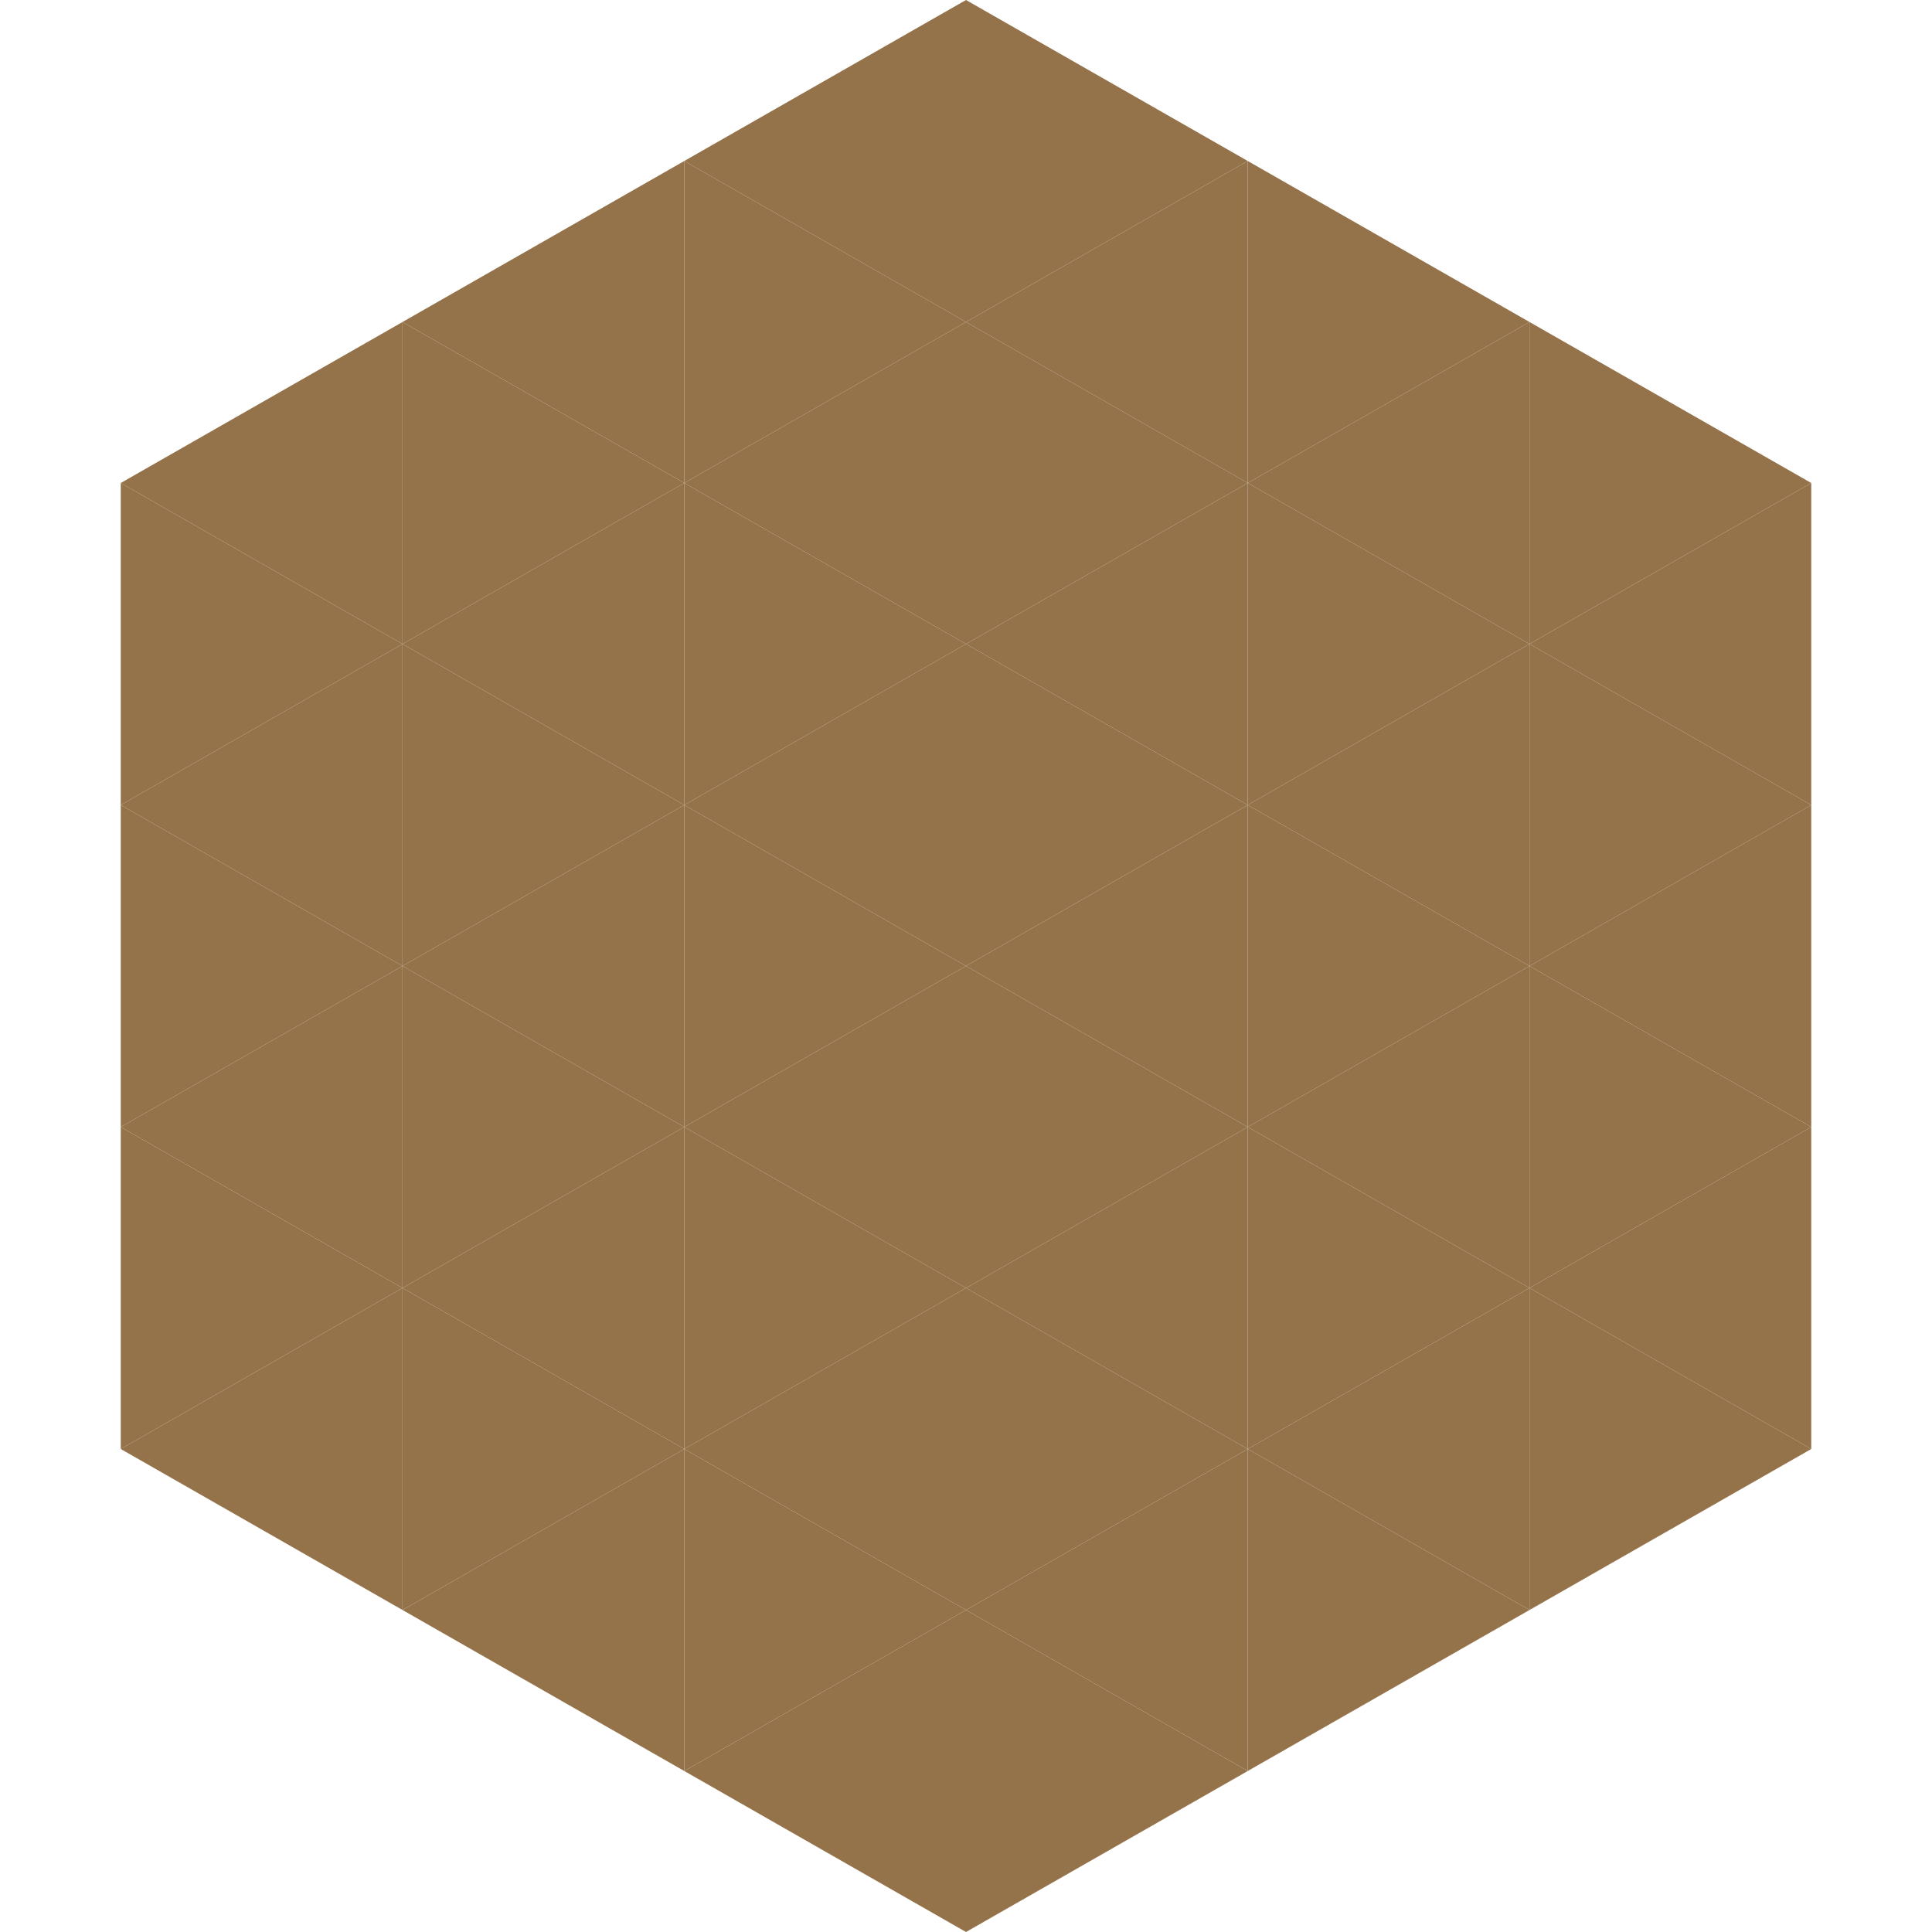 <?xml version="1.0"?>
<!-- Generated by SVGo -->
<svg width="240" height="240"
     xmlns="http://www.w3.org/2000/svg"
     xmlns:xlink="http://www.w3.org/1999/xlink">
<polygon points="50,40 15,60 50,80" style="fill:rgb(148,115,75)" />
<polygon points="190,40 225,60 190,80" style="fill:rgb(148,115,75)" />
<polygon points="15,60 50,80 15,100" style="fill:rgb(148,115,75)" />
<polygon points="225,60 190,80 225,100" style="fill:rgb(148,115,75)" />
<polygon points="50,80 15,100 50,120" style="fill:rgb(148,115,75)" />
<polygon points="190,80 225,100 190,120" style="fill:rgb(148,115,75)" />
<polygon points="15,100 50,120 15,140" style="fill:rgb(148,115,75)" />
<polygon points="225,100 190,120 225,140" style="fill:rgb(148,115,75)" />
<polygon points="50,120 15,140 50,160" style="fill:rgb(148,115,75)" />
<polygon points="190,120 225,140 190,160" style="fill:rgb(148,115,75)" />
<polygon points="15,140 50,160 15,180" style="fill:rgb(148,115,75)" />
<polygon points="225,140 190,160 225,180" style="fill:rgb(148,115,75)" />
<polygon points="50,160 15,180 50,200" style="fill:rgb(148,115,75)" />
<polygon points="190,160 225,180 190,200" style="fill:rgb(148,115,75)" />
<polygon points="15,180 50,200 15,220" style="fill:rgb(255,255,255); fill-opacity:0" />
<polygon points="225,180 190,200 225,220" style="fill:rgb(255,255,255); fill-opacity:0" />
<polygon points="50,0 85,20 50,40" style="fill:rgb(255,255,255); fill-opacity:0" />
<polygon points="190,0 155,20 190,40" style="fill:rgb(255,255,255); fill-opacity:0" />
<polygon points="85,20 50,40 85,60" style="fill:rgb(148,115,75)" />
<polygon points="155,20 190,40 155,60" style="fill:rgb(148,115,75)" />
<polygon points="50,40 85,60 50,80" style="fill:rgb(148,115,75)" />
<polygon points="190,40 155,60 190,80" style="fill:rgb(148,115,75)" />
<polygon points="85,60 50,80 85,100" style="fill:rgb(148,115,75)" />
<polygon points="155,60 190,80 155,100" style="fill:rgb(148,115,75)" />
<polygon points="50,80 85,100 50,120" style="fill:rgb(148,115,75)" />
<polygon points="190,80 155,100 190,120" style="fill:rgb(148,115,75)" />
<polygon points="85,100 50,120 85,140" style="fill:rgb(148,115,75)" />
<polygon points="155,100 190,120 155,140" style="fill:rgb(148,115,75)" />
<polygon points="50,120 85,140 50,160" style="fill:rgb(148,115,75)" />
<polygon points="190,120 155,140 190,160" style="fill:rgb(148,115,75)" />
<polygon points="85,140 50,160 85,180" style="fill:rgb(148,115,75)" />
<polygon points="155,140 190,160 155,180" style="fill:rgb(148,115,75)" />
<polygon points="50,160 85,180 50,200" style="fill:rgb(148,115,75)" />
<polygon points="190,160 155,180 190,200" style="fill:rgb(148,115,75)" />
<polygon points="85,180 50,200 85,220" style="fill:rgb(148,115,75)" />
<polygon points="155,180 190,200 155,220" style="fill:rgb(148,115,75)" />
<polygon points="120,0 85,20 120,40" style="fill:rgb(148,115,75)" />
<polygon points="120,0 155,20 120,40" style="fill:rgb(148,115,75)" />
<polygon points="85,20 120,40 85,60" style="fill:rgb(148,115,75)" />
<polygon points="155,20 120,40 155,60" style="fill:rgb(148,115,75)" />
<polygon points="120,40 85,60 120,80" style="fill:rgb(148,115,75)" />
<polygon points="120,40 155,60 120,80" style="fill:rgb(148,115,75)" />
<polygon points="85,60 120,80 85,100" style="fill:rgb(148,115,75)" />
<polygon points="155,60 120,80 155,100" style="fill:rgb(148,115,75)" />
<polygon points="120,80 85,100 120,120" style="fill:rgb(148,115,75)" />
<polygon points="120,80 155,100 120,120" style="fill:rgb(148,115,75)" />
<polygon points="85,100 120,120 85,140" style="fill:rgb(148,115,75)" />
<polygon points="155,100 120,120 155,140" style="fill:rgb(148,115,75)" />
<polygon points="120,120 85,140 120,160" style="fill:rgb(148,115,75)" />
<polygon points="120,120 155,140 120,160" style="fill:rgb(148,115,75)" />
<polygon points="85,140 120,160 85,180" style="fill:rgb(148,115,75)" />
<polygon points="155,140 120,160 155,180" style="fill:rgb(148,115,75)" />
<polygon points="120,160 85,180 120,200" style="fill:rgb(148,115,75)" />
<polygon points="120,160 155,180 120,200" style="fill:rgb(148,115,75)" />
<polygon points="85,180 120,200 85,220" style="fill:rgb(148,115,75)" />
<polygon points="155,180 120,200 155,220" style="fill:rgb(148,115,75)" />
<polygon points="120,200 85,220 120,240" style="fill:rgb(148,115,75)" />
<polygon points="120,200 155,220 120,240" style="fill:rgb(148,115,75)" />
<polygon points="85,220 120,240 85,260" style="fill:rgb(255,255,255); fill-opacity:0" />
<polygon points="155,220 120,240 155,260" style="fill:rgb(255,255,255); fill-opacity:0" />
</svg>
